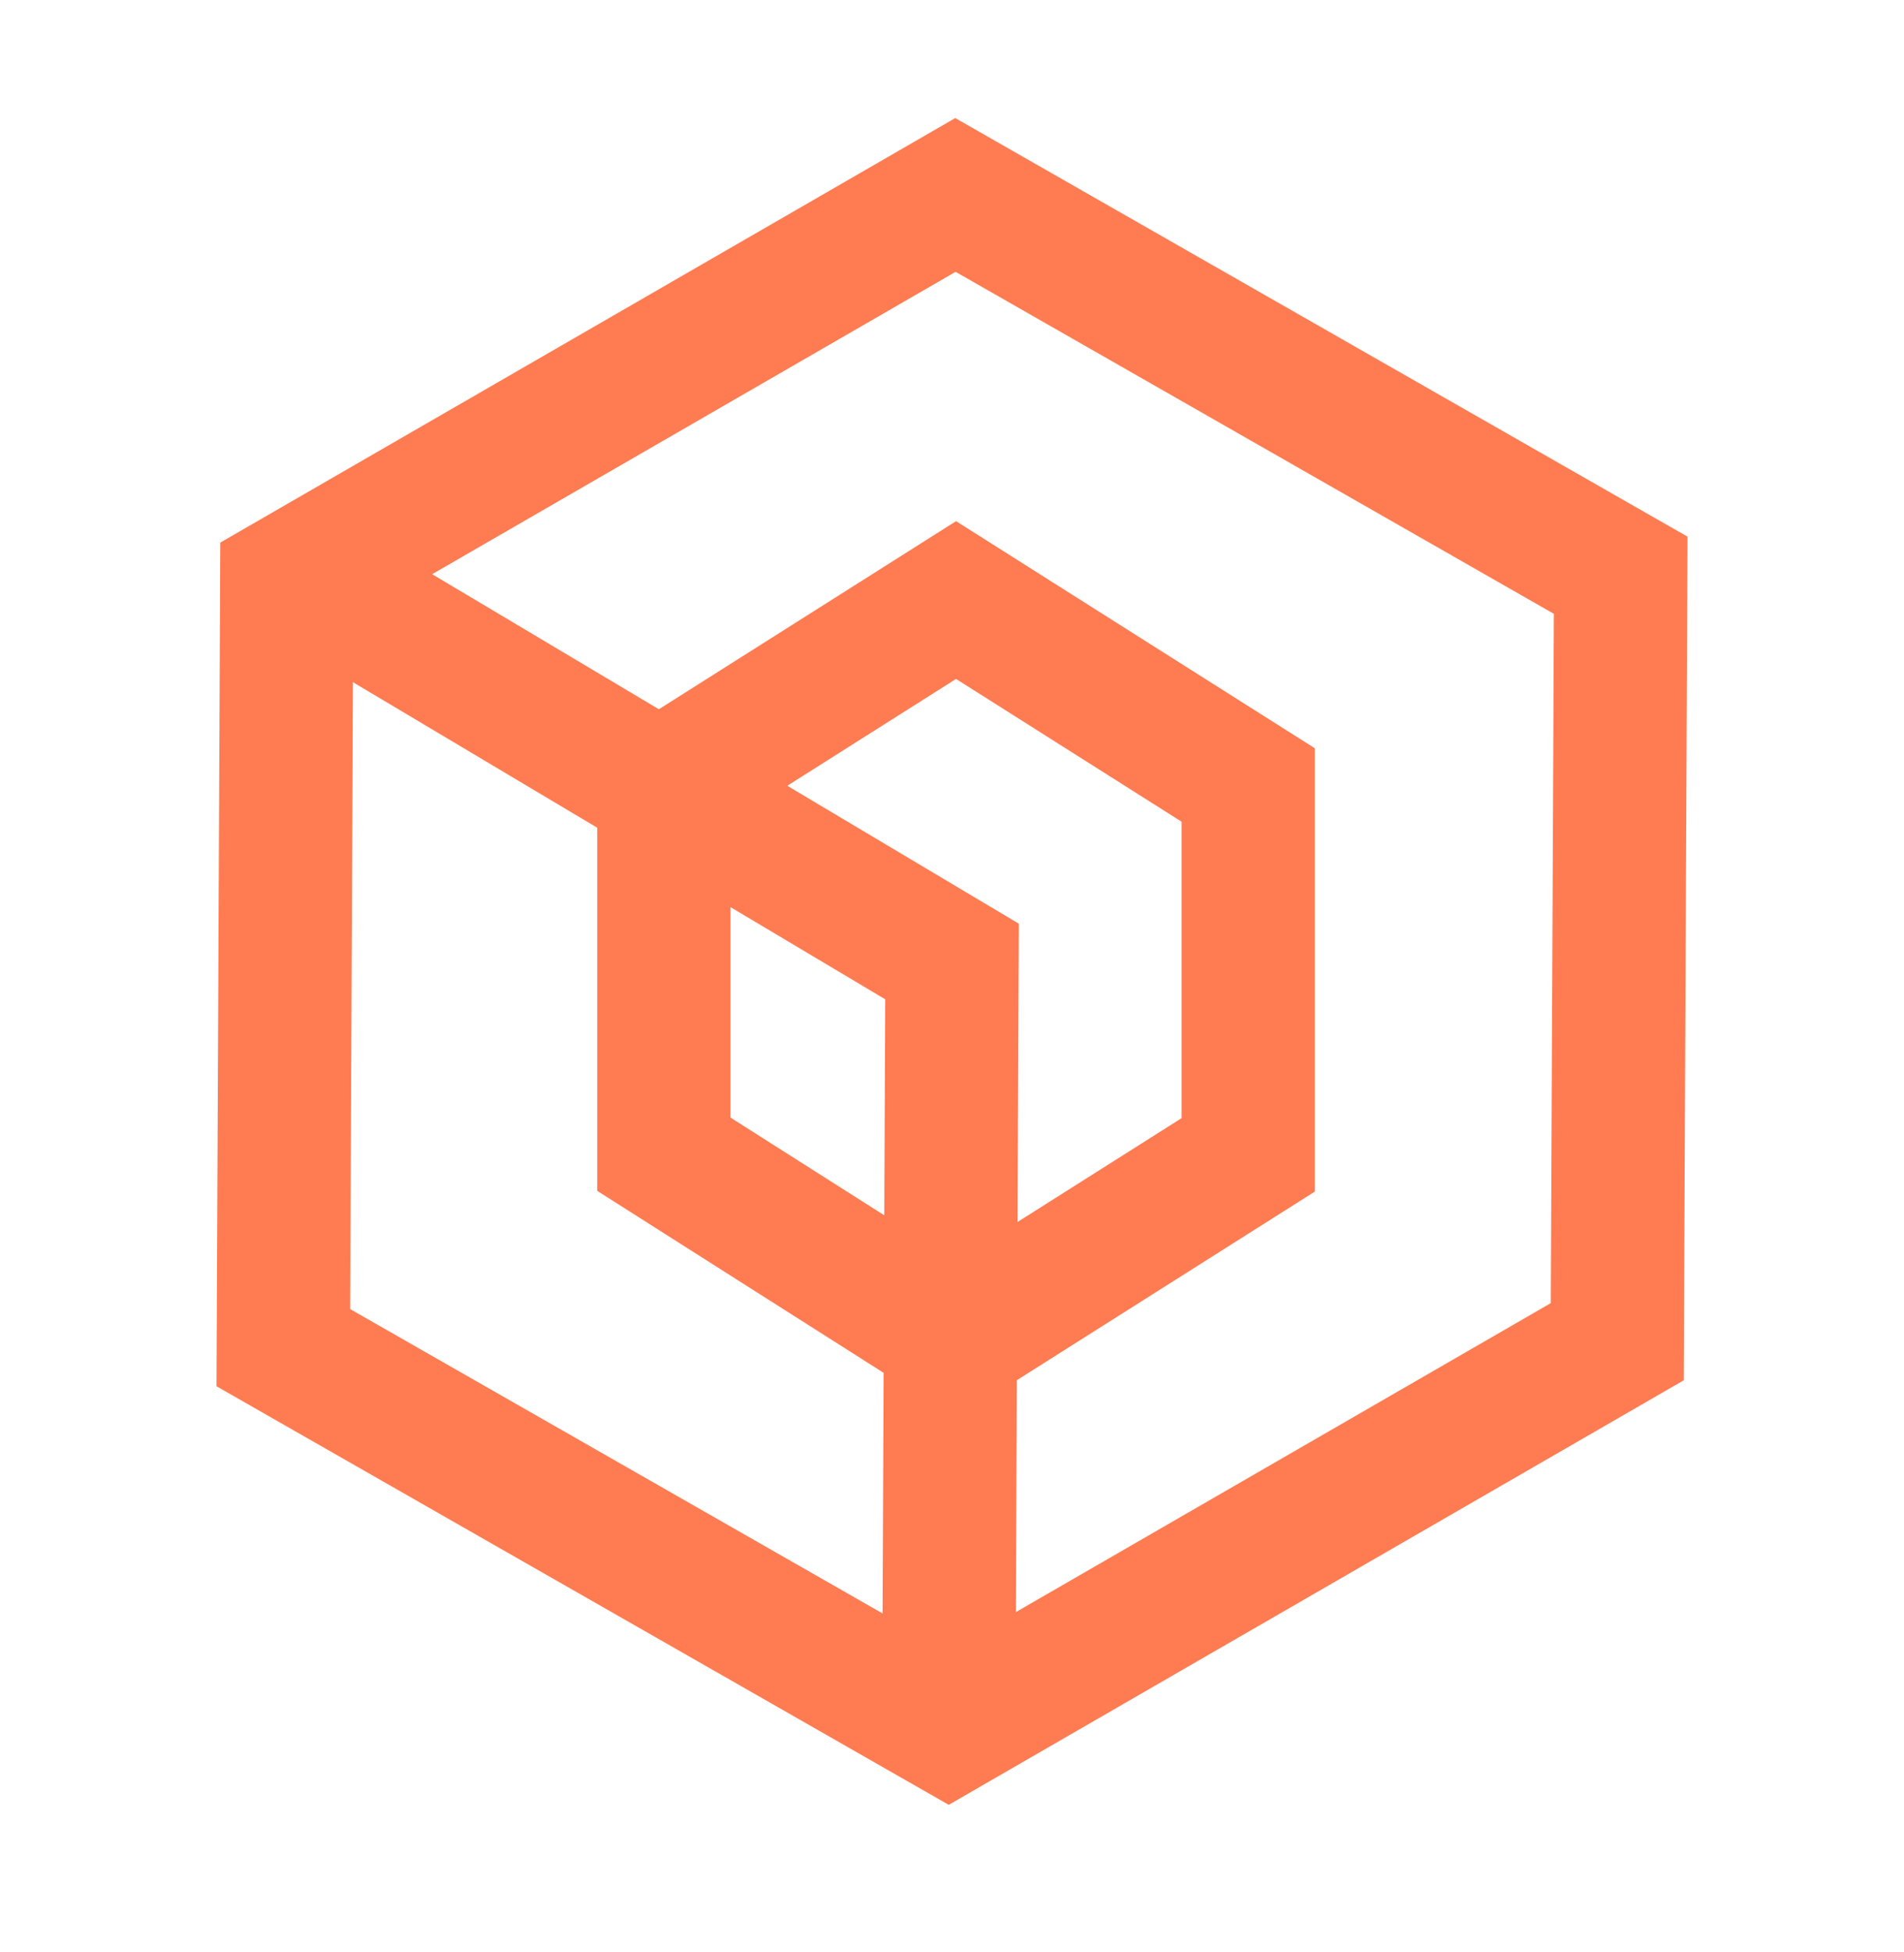 <svg width="40" height="41" viewBox="0 0 40 41" fill="none" xmlns="http://www.w3.org/2000/svg">
<path d="M19.928 36.287L33.976 28.176L34.048 12.08L20.072 4.094L6.024 12.205L5.952 28.301L19.928 36.287Z" stroke="#FF7B51" stroke-width="2.8"/>
<path d="M13.946 16.485L20.085 12.601L26.223 16.485V24.252L20.085 28.136" stroke="#FF7B51" stroke-width="2.8"/>
<path d="M13.947 16.24L13.947 24.239L19.588 27.822" stroke="#FF7B51" stroke-width="2.8"/>
<path d="M19.932 36.166L20 20.191L6.69 12.265" stroke="#FF7B51" stroke-width="2.8"/>
</svg>
